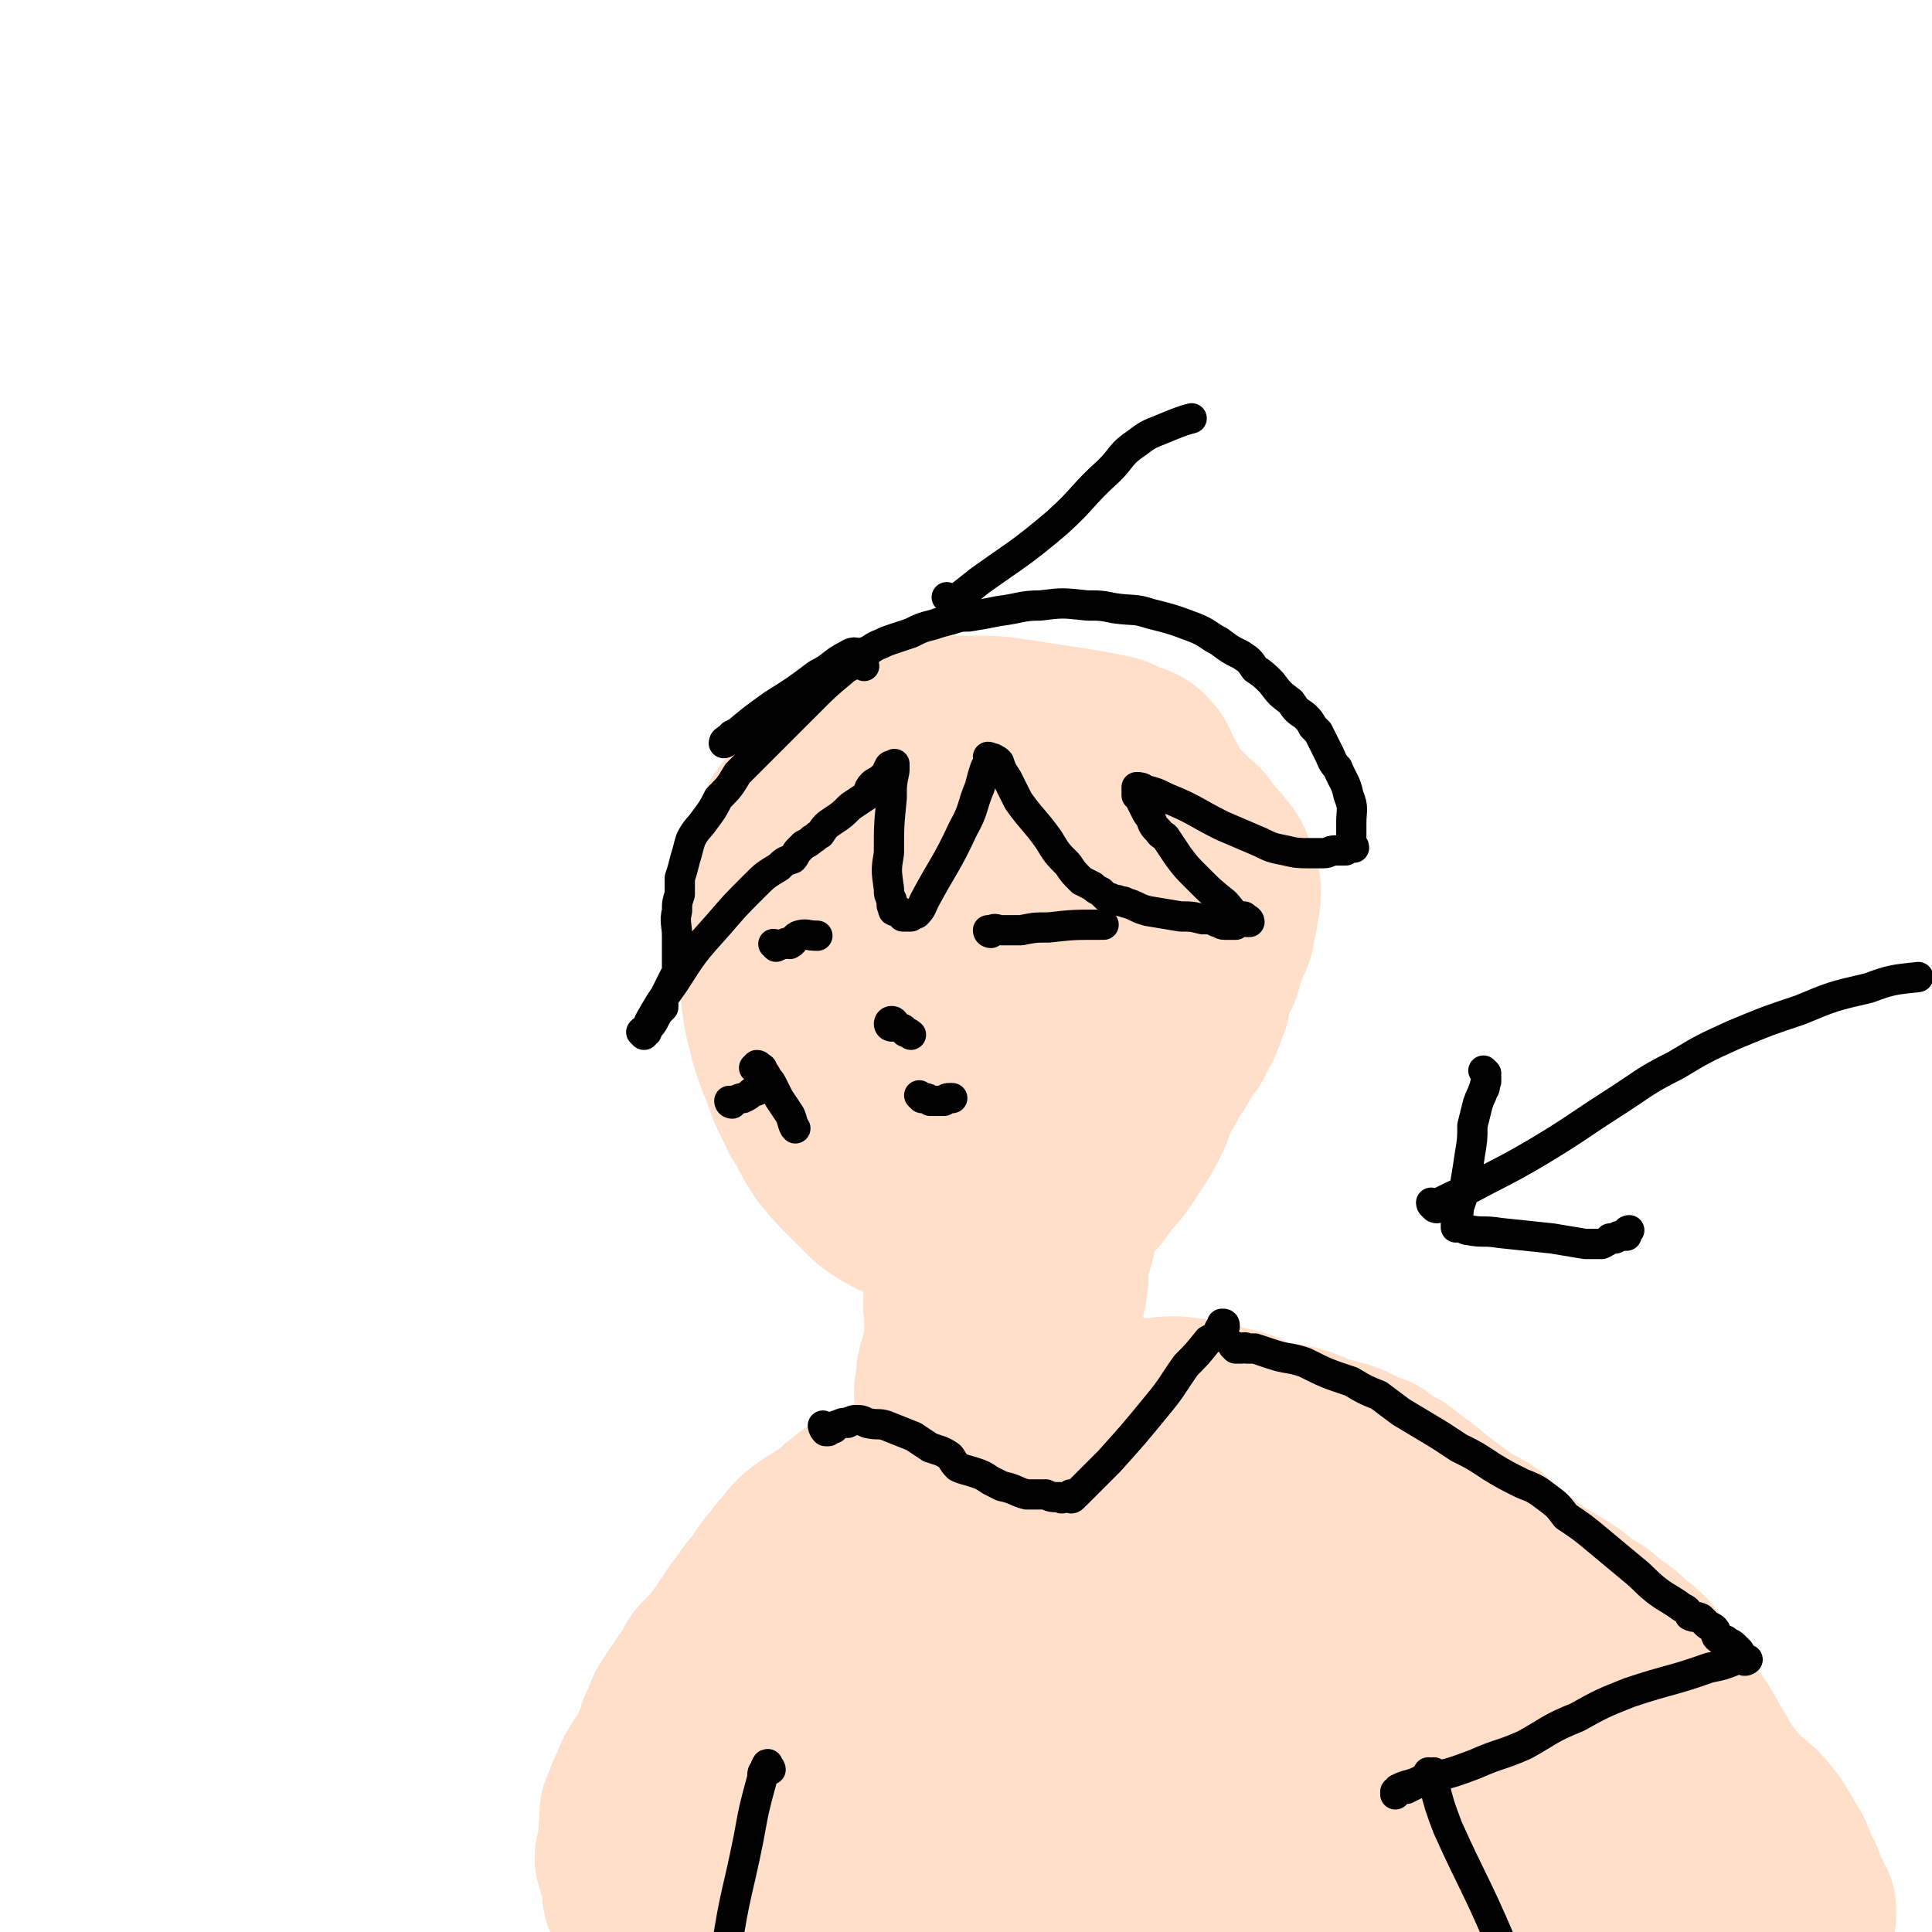 <svg viewBox='0 0 702 702' version='1.1' xmlns='http://www.w3.org/2000/svg' xmlns:xlink='http://www.w3.org/1999/xlink'><g fill='none' stroke='#FFDECA' stroke-width='11' stroke-linecap='round' stroke-linejoin='round'><path d='M288,302c0,0 -1,-1 -1,-1 0,0 1,1 1,1 0,1 1,1 1,2 0,2 -1,1 -1,3 -1,2 -1,2 -1,4 -2,5 -2,4 -3,10 -2,11 -1,11 -3,23 -1,12 -3,12 -3,24 0,9 1,9 3,18 1,9 1,9 3,17 2,7 2,7 4,13 2,6 3,6 5,11 2,4 3,4 5,7 2,3 2,3 4,6 3,4 3,4 7,8 3,3 3,3 7,6 3,2 2,2 6,4 3,1 3,0 7,1 3,0 3,0 5,1 5,0 5,1 10,1 7,1 7,1 14,1 5,-1 5,-1 9,-1 5,-1 5,-1 10,-2 5,-2 5,-2 10,-5 3,-1 3,-1 5,-2 2,-1 2,-1 3,-2 2,-2 2,-2 4,-4 1,-1 1,-1 2,-3 1,-1 1,-1 2,-3 1,-3 2,-3 3,-5 3,-5 4,-5 6,-10 2,-6 2,-6 3,-12 2,-4 2,-4 3,-9 0,-3 -1,-3 -1,-7 0,-2 0,-2 0,-4 0,-1 0,-1 0,-2 0,-1 0,-1 0,-2 1,0 2,0 2,1 '/></g>
<g fill='none' stroke='#FFDECA' stroke-width='70' stroke-linecap='round' stroke-linejoin='round'><path d='M339,283c0,0 -1,-1 -1,-1 -1,1 -1,2 -1,4 -1,3 -1,3 -2,6 -3,10 -4,10 -5,19 -2,19 0,19 0,37 0,12 -2,12 0,23 0,8 1,8 4,15 1,4 1,4 4,8 2,2 2,2 4,4 2,1 2,1 4,2 2,0 2,0 4,0 2,0 2,0 5,0 5,-1 5,-1 10,-3 9,-3 9,-3 17,-7 5,-2 5,-2 9,-6 3,-3 4,-3 6,-7 3,-4 3,-4 4,-9 2,-6 2,-7 3,-13 0,-6 1,-6 0,-12 0,-4 0,-4 -2,-7 -1,-4 -1,-4 -3,-7 -5,-4 -5,-5 -10,-7 -12,-5 -13,-5 -25,-8 -11,-2 -12,-2 -23,-2 -9,1 -9,2 -17,5 -6,2 -6,2 -12,5 -4,3 -4,3 -6,8 -3,4 -3,4 -4,10 -2,8 -2,9 -2,17 0,11 0,11 2,21 2,9 2,9 6,17 2,5 3,5 7,10 2,4 2,4 6,7 2,1 2,1 4,2 3,1 4,1 7,1 6,-2 6,-2 12,-5 14,-7 14,-6 27,-14 12,-8 12,-8 22,-17 8,-6 8,-6 14,-14 5,-7 4,-7 8,-15 3,-8 3,-8 5,-15 2,-7 2,-7 3,-14 1,-7 1,-7 0,-13 0,-8 0,-8 -2,-16 -2,-5 -2,-5 -5,-10 -1,-3 -1,-3 -3,-5 -1,-1 -2,-1 -3,-1 0,-1 0,0 -1,0 -1,-1 -1,-1 -1,-1 -2,-1 -2,-1 -4,-2 -5,-1 -5,-1 -10,-2 -13,-2 -13,-2 -26,-4 -7,-1 -7,-1 -14,-1 -5,0 -5,0 -9,0 -5,1 -5,1 -10,2 -5,1 -5,2 -10,4 -5,2 -5,2 -10,5 -6,3 -7,3 -12,7 -4,3 -4,4 -8,8 -3,4 -3,4 -6,8 -2,5 -2,5 -4,10 -3,6 -4,5 -5,11 -1,10 -1,10 0,20 0,8 0,8 2,17 1,9 1,9 3,17 2,7 2,7 5,14 2,7 3,7 6,14 4,6 3,6 7,12 4,5 4,5 8,9 4,4 4,4 8,8 4,3 4,3 8,5 4,2 4,1 9,3 3,1 3,1 6,2 2,0 2,0 5,0 2,-1 1,-1 3,-1 2,0 2,0 3,0 3,-1 3,-1 6,-1 4,-1 4,0 8,-1 7,-2 7,-2 14,-4 5,-1 5,-1 11,-3 1,-1 1,-1 3,-3 2,-2 2,-2 4,-5 4,-5 4,-4 7,-9 4,-6 4,-6 7,-12 2,-5 1,-6 3,-11 1,-5 2,-5 2,-9 1,-4 1,-4 0,-7 0,-4 0,-4 -1,-7 0,-2 0,-3 -1,-5 -1,-3 -1,-3 -3,-6 -1,-4 -1,-4 -4,-7 -3,-5 -3,-5 -8,-8 -5,-4 -5,-5 -10,-7 -6,-3 -6,-3 -13,-4 -5,-1 -5,-1 -11,-1 -3,0 -3,0 -7,1 -3,0 -3,0 -5,2 -4,3 -5,3 -7,8 -2,7 -2,8 -2,16 -1,9 -1,10 1,19 2,8 3,8 7,16 3,5 3,5 8,9 3,3 3,2 7,3 2,1 2,1 5,1 2,0 2,-1 5,-2 5,-2 5,-2 11,-5 9,-5 9,-6 18,-11 0,0 0,0 0,0 '/><path d='M363,296c0,0 -1,0 -1,-1 0,-1 1,-1 2,-3 0,0 0,0 1,0 0,-1 0,-1 0,-1 2,-1 2,-1 3,-1 2,-1 2,-1 4,-1 3,-1 3,-1 5,-2 4,0 4,0 8,0 3,-1 3,-1 7,-1 6,1 6,1 12,2 5,1 5,1 10,3 4,2 4,2 8,4 2,1 2,1 5,3 2,2 2,2 4,4 3,2 2,2 4,5 2,2 2,2 4,4 1,2 2,2 3,4 1,2 1,2 1,4 1,2 2,2 2,5 0,2 0,2 -1,5 0,3 0,3 -1,6 0,4 -1,4 -2,7 -2,4 -2,5 -3,9 -1,2 -2,2 -3,4 -1,3 0,3 -1,6 0,2 0,2 -1,4 0,1 -1,1 -1,3 -1,1 0,1 -1,2 0,1 -1,1 -2,3 -1,1 0,2 -1,3 -2,2 -2,2 -4,4 -1,3 0,3 -2,5 -1,2 -1,2 -3,4 -1,1 0,2 -1,3 -2,3 -3,2 -4,5 -2,2 -2,2 -3,5 -1,2 -2,2 -3,4 -1,2 -1,2 -1,4 -1,2 -1,2 -2,4 -1,2 -1,2 -2,3 0,2 0,2 -1,3 0,1 0,1 -1,2 0,0 0,0 -1,1 0,0 0,0 -1,1 -1,1 -1,1 -3,3 0,1 0,1 -1,2 0,1 0,1 -1,1 -1,1 -2,0 -3,1 -1,1 -1,1 -2,2 -1,0 -1,0 -2,1 -1,0 -1,0 -2,1 -1,0 -1,0 -2,1 -2,0 -2,0 -3,1 -1,0 -1,0 -3,1 -2,0 -2,0 -4,1 -3,2 -3,2 -5,3 -3,2 -3,3 -6,5 -1,1 -1,1 -3,2 -1,0 0,1 -1,1 -1,1 -1,1 -2,1 0,0 0,0 -1,0 0,0 0,0 -1,0 -1,-1 -1,-1 -2,-1 -1,0 -1,0 -2,0 -1,-1 -1,-2 -2,-2 -3,-2 -3,-1 -5,-2 -2,-1 -2,-1 -4,-3 -1,-1 -1,-1 -2,-3 0,-1 -1,-2 -1,-2 '/><path d='M347,447c0,0 -1,-1 -1,-1 0,0 0,2 1,2 0,0 0,-1 1,0 0,0 -1,1 0,1 0,2 0,2 0,3 0,1 0,1 1,2 0,1 0,1 1,3 0,2 0,2 0,4 -1,3 0,3 0,6 -1,2 -1,2 -1,5 -1,2 0,3 0,5 0,2 0,2 0,4 0,2 0,2 0,3 0,2 0,2 0,4 0,3 0,3 0,5 -1,2 -2,2 -2,3 -1,3 -1,3 -1,5 0,2 0,2 0,3 -1,2 -1,2 0,3 0,1 0,1 1,3 0,1 0,1 0,3 -1,2 0,2 0,4 0,1 0,1 0,2 0,1 0,1 0,2 0,1 0,2 0,3 -1,0 -1,-1 -1,-1 0,0 1,0 1,1 0,0 -2,0 -1,0 0,0 1,0 1,1 0,0 -1,0 -1,1 -1,0 -1,0 -1,1 -2,1 -2,1 -4,2 -1,1 -2,1 -1,1 0,0 1,0 2,0 '/><path d='M394,423c0,0 -1,0 -1,-1 0,-1 1,-2 0,-2 0,-1 0,0 -1,1 0,0 0,0 0,1 0,1 1,1 0,1 0,1 -1,1 -1,2 -1,2 0,2 -1,3 0,2 0,2 -1,4 -1,4 -1,4 -2,8 -2,5 -1,5 -2,9 -1,5 -3,5 -3,10 -1,3 1,4 0,7 0,3 -1,3 -1,6 -1,3 -1,3 -1,6 -1,2 -1,2 -2,4 0,2 0,2 -1,4 0,2 0,2 -1,3 0,3 0,3 -1,5 0,2 0,2 0,5 0,3 0,3 0,6 1,2 2,2 2,5 1,1 0,1 0,2 1,1 1,1 1,2 0,1 0,1 0,2 1,1 1,1 1,2 1,1 2,1 2,2 0,1 -1,1 -1,2 1,0 1,1 2,1 0,0 0,0 0,0 '/><path d='M384,521c0,0 -1,-1 -1,-1 0,0 0,0 0,1 0,0 1,0 1,0 0,0 -2,0 -2,0 1,0 2,0 3,0 1,-1 1,-1 2,-2 1,-1 1,0 3,-1 2,0 1,-1 3,-1 3,-1 3,-1 5,-1 4,-1 4,-2 7,-2 7,-1 7,0 14,0 7,-1 7,-1 14,0 5,0 5,1 9,2 4,1 4,1 8,2 2,1 2,2 5,3 4,1 4,1 9,2 3,0 3,0 7,1 3,1 3,1 7,3 4,1 4,1 8,2 3,1 3,1 7,3 2,1 2,1 5,2 2,2 2,2 5,4 2,1 2,0 4,2 4,3 4,3 8,6 6,5 6,5 13,10 4,3 5,3 10,6 4,4 3,4 7,7 3,3 4,2 7,5 3,2 2,3 5,5 2,2 2,2 4,4 2,1 2,1 5,2 1,1 0,1 1,2 2,1 2,1 4,3 3,1 3,1 6,2 4,2 4,2 7,4 2,1 2,1 4,3 1,1 1,1 2,2 3,2 3,2 5,4 0,0 0,0 0,0 '/><path d='M344,533c0,0 -1,-1 -1,-1 0,0 2,0 2,1 0,0 -1,-1 -3,0 -2,0 -2,0 -5,1 -3,2 -3,2 -5,4 -5,3 -6,3 -11,7 -4,2 -4,2 -8,6 -4,3 -4,3 -9,8 -2,2 -2,3 -4,5 -1,2 -2,2 -2,4 -1,1 -1,1 -1,2 -1,2 -1,2 -1,4 0,1 0,2 0,3 -1,2 -2,1 -3,3 -1,2 0,2 -1,4 -1,2 -1,2 -3,4 -1,2 -2,2 -3,4 -1,2 -1,2 -1,4 0,1 1,1 1,2 -1,2 -1,2 -1,3 -1,2 -2,2 -2,3 0,2 1,2 1,4 -1,3 -2,3 -2,5 -1,3 0,3 -1,6 -1,2 -1,1 -2,3 0,1 0,2 0,3 -1,1 -1,1 -1,2 -1,1 0,1 0,2 -1,1 -1,1 -1,2 -1,1 0,1 0,2 -1,1 -2,0 -2,1 0,0 1,0 1,0 -1,2 -1,2 -1,4 -1,2 -1,2 -2,4 -1,2 -2,2 -3,5 -1,1 -1,1 -2,3 0,1 1,2 1,3 0,0 -1,0 -1,0 -1,1 0,1 0,2 -1,1 -1,1 -2,2 -1,2 -1,3 -2,5 -3,5 -3,5 -6,9 -3,5 -3,5 -5,9 -1,2 -1,3 -1,5 -1,1 -1,1 -1,1 -1,1 -1,2 0,2 0,0 0,0 1,-1 0,0 0,0 1,-1 9,-8 9,-7 17,-16 21,-22 19,-24 40,-46 19,-21 20,-20 41,-40 12,-12 13,-12 25,-24 3,-3 3,-4 6,-7 1,-1 1,0 1,0 0,1 0,1 0,2 1,0 1,0 0,1 0,1 0,1 0,1 -3,5 -2,5 -5,9 -13,17 -13,18 -27,34 -11,13 -12,12 -25,24 -5,6 -5,6 -10,11 -2,2 -2,2 -3,3 0,1 -1,0 0,0 1,0 1,0 3,-1 5,-1 5,-1 10,-3 25,-8 24,-8 49,-17 22,-8 21,-9 43,-16 17,-6 17,-5 34,-10 6,-2 6,-3 11,-5 0,0 0,0 0,0 0,1 0,0 0,0 0,0 0,0 -1,0 -10,4 -10,3 -21,7 -29,10 -30,9 -59,22 -18,8 -16,11 -34,20 -3,1 -6,0 -7,-1 0,0 2,-1 4,-2 11,-6 11,-6 21,-10 23,-10 22,-11 45,-19 20,-8 21,-7 41,-12 19,-5 19,-4 38,-9 10,-2 10,-2 19,-4 3,-1 3,-1 6,-2 1,0 2,0 2,-1 0,0 0,-1 -1,-1 -2,-1 -1,-1 -4,-2 -16,-6 -15,-8 -32,-11 -27,-4 -28,-3 -55,-4 -14,0 -14,1 -28,3 -5,1 -5,2 -10,4 -1,0 -1,1 -2,2 0,0 1,0 2,-1 0,0 1,0 1,0 2,1 2,1 3,2 2,2 2,2 5,3 15,8 15,9 30,14 11,4 12,3 23,5 5,2 5,2 11,2 2,1 2,1 4,1 0,0 0,0 0,-1 0,0 1,0 0,-1 -7,-1 -7,-3 -14,-3 -35,-1 -36,-3 -71,1 -23,3 -23,5 -44,14 -8,2 -7,4 -14,8 -1,2 -1,2 -2,4 -2,3 -2,3 -3,5 -1,3 -1,3 -2,7 -1,4 -2,4 -3,8 -1,5 -1,5 -1,11 -1,5 -2,5 -1,10 1,5 1,6 3,11 3,5 4,5 8,10 7,7 7,8 15,13 7,5 8,4 16,7 7,3 7,5 15,6 13,1 13,1 26,-1 11,-1 11,-2 22,-5 10,-3 10,-3 20,-7 6,-2 6,-3 12,-7 4,-2 4,-2 7,-5 1,-1 1,-2 0,-3 -1,-1 -1,-1 -3,-1 -9,-3 -9,-3 -18,-4 -18,-2 -18,-3 -36,-2 -13,1 -14,2 -26,6 -5,1 -5,2 -9,5 -1,1 -3,1 -3,2 1,1 2,1 4,2 9,2 8,3 17,5 27,4 27,5 54,5 20,0 21,0 40,-6 19,-6 18,-8 37,-17 9,-4 10,-3 18,-8 2,-2 2,-3 0,-5 -2,-5 -3,-5 -8,-9 -23,-14 -22,-20 -47,-26 -25,-7 -28,-5 -54,-1 -24,4 -23,8 -45,18 -19,10 -20,9 -37,22 -12,7 -12,8 -21,18 -4,5 -2,6 -6,12 -1,2 -2,1 -3,3 -1,2 -1,3 0,3 0,1 0,0 1,-1 0,0 0,0 1,0 1,2 1,2 3,4 2,2 3,1 6,3 4,2 4,2 9,4 3,1 3,2 7,3 2,1 2,0 4,0 1,0 2,0 1,0 0,0 -2,0 -4,0 -9,-1 -9,-2 -18,-2 -12,0 -12,1 -24,0 -2,0 -2,0 -4,-2 -1,0 -1,0 -1,0 1,-1 1,-1 2,-1 17,-2 17,-1 34,-3 27,-4 27,-4 54,-10 15,-3 15,-3 31,-7 10,-2 10,-3 20,-5 7,-1 7,-1 14,-2 8,-1 8,-2 16,-4 8,-2 8,-2 17,-4 9,-2 9,-2 18,-5 6,-2 6,-2 11,-4 5,-3 5,-3 10,-6 3,-2 3,-2 6,-4 3,-3 3,-2 7,-5 3,-2 2,-2 5,-5 3,-2 3,-1 5,-4 3,-2 2,-2 4,-5 2,-3 2,-3 3,-6 1,-3 1,-3 2,-6 0,-2 0,-2 1,-4 1,-1 1,-1 2,-2 1,-1 0,-1 1,-2 0,-1 0,-1 1,-2 0,0 0,0 0,-1 1,0 1,0 2,-1 1,0 1,0 2,0 3,1 3,1 5,1 4,1 4,1 9,2 7,1 7,1 13,3 6,2 5,3 10,5 4,2 4,1 8,3 3,1 3,1 5,3 2,1 2,1 3,3 1,0 1,0 2,1 1,2 1,2 2,3 0,1 1,1 1,2 1,1 1,1 1,2 1,1 1,1 2,3 2,3 2,3 3,6 2,4 3,3 4,7 2,7 1,7 3,13 2,5 3,4 6,8 1,2 1,2 3,5 1,2 1,2 2,4 1,2 0,2 1,4 2,3 2,3 3,5 1,3 1,3 2,6 1,2 1,2 2,5 1,2 2,2 2,4 1,2 0,2 0,3 0,1 1,1 1,2 0,1 0,2 0,2 0,0 1,0 1,-1 0,0 0,0 0,-1 0,0 0,0 0,-1 -1,-4 0,-4 -2,-7 -3,-7 -3,-7 -7,-14 -4,-5 -4,-5 -8,-9 -4,-5 -4,-5 -9,-9 -6,-4 -6,-4 -12,-7 -5,-3 -5,-4 -9,-4 -6,-2 -6,-1 -12,-1 -4,1 -4,1 -8,1 -3,1 -3,0 -5,0 -1,1 -1,1 -2,1 0,1 -1,1 -1,1 0,1 1,1 1,2 1,2 0,2 1,4 4,5 4,5 7,9 6,5 6,5 12,9 4,3 4,3 9,5 4,1 4,2 8,2 2,0 2,-1 3,-2 1,0 1,-1 1,-1 0,-1 0,-2 -1,-2 -4,-2 -4,-2 -8,-3 -16,-4 -16,-5 -33,-7 -14,-1 -14,0 -27,1 -10,1 -10,1 -19,3 -8,2 -8,2 -15,5 -3,2 -4,2 -6,4 -1,1 -1,1 -1,2 0,1 1,0 1,0 1,1 1,1 2,1 2,0 2,0 4,0 8,2 8,3 16,3 12,1 12,1 24,0 10,0 10,-1 19,-2 5,-1 5,-1 11,-2 5,0 5,0 9,-1 4,0 4,0 7,-1 3,0 3,0 6,-1 3,0 3,0 7,-1 3,0 3,0 7,-1 3,0 4,-2 5,-3 '/><path d='M517,555c0,0 -1,-1 -1,-1 0,0 1,1 2,1 3,2 3,2 5,2 3,1 3,1 6,2 5,3 5,3 10,6 8,5 8,5 16,11 6,4 7,4 13,8 5,4 5,4 10,7 4,3 3,4 7,7 4,3 4,2 7,5 3,3 3,3 5,7 3,4 3,4 6,8 2,4 1,5 4,9 2,3 2,3 5,7 2,2 1,2 3,5 2,2 2,2 5,5 4,5 4,5 8,10 6,6 7,5 12,12 3,5 3,5 6,10 2,5 2,5 4,9 1,3 1,3 2,5 1,2 1,2 2,4 0,1 0,1 0,2 '/><path d='M324,548c0,0 0,-1 -1,-1 0,0 0,0 0,0 -1,1 -1,1 -1,0 -1,0 -1,0 -1,-1 -1,0 -1,0 -2,0 -1,0 -1,-1 -2,-1 -1,1 0,2 -2,3 -1,1 -2,-1 -3,0 -4,3 -4,3 -7,6 -6,4 -7,4 -12,8 -3,3 -3,4 -6,7 -2,3 -2,3 -4,5 -2,3 -2,3 -4,6 -2,2 -2,2 -4,5 -3,4 -3,4 -5,7 -2,3 -2,3 -4,6 -4,5 -4,5 -8,9 -2,4 -2,4 -5,8 -2,3 -2,3 -4,6 -2,3 -2,3 -3,7 -2,2 -1,2 -2,5 -1,2 -1,2 -2,4 -1,2 0,2 -2,4 -1,2 -2,2 -3,5 -2,2 -1,2 -2,4 -1,2 -1,2 -2,4 -1,3 -1,3 -2,5 0,3 0,3 0,6 -1,2 0,2 0,5 -1,2 -1,2 -1,4 -1,1 -1,1 0,2 0,2 0,2 1,4 0,1 0,1 1,3 0,2 0,2 0,5 1,2 1,2 2,5 1,4 1,4 2,7 1,3 1,3 3,6 1,3 2,4 3,5 '/></g>
<g fill='none' stroke='#000000' stroke-width='11' stroke-linecap='round' stroke-linejoin='round'><path d='M540,390c0,0 -1,-1 -1,-1 0,0 1,1 1,2 0,1 0,1 0,2 -1,2 0,2 -1,3 -1,3 -1,2 -2,5 -1,4 -1,4 -2,8 0,5 0,5 -1,11 -1,7 -1,6 -2,13 -1,3 -1,3 -2,6 0,2 0,2 -1,3 0,2 0,2 0,4 0,0 0,0 0,0 1,0 1,-1 2,0 1,0 1,1 3,1 5,1 5,0 11,1 10,1 9,1 19,2 6,1 6,1 12,2 3,0 3,0 6,0 2,-1 2,-1 3,-2 1,0 1,0 2,0 1,-1 1,-1 2,-1 1,0 1,0 2,0 0,-1 0,-2 1,-2 '/><path d='M522,439c0,0 -1,0 -1,-1 -1,0 -1,-1 -1,-1 0,0 1,1 1,1 2,-1 2,-1 4,-2 4,-2 4,-2 7,-3 13,-7 14,-7 26,-14 15,-9 14,-9 28,-18 11,-7 11,-8 23,-14 10,-6 10,-6 21,-11 12,-5 12,-5 24,-9 12,-5 12,-5 25,-8 8,-3 9,-3 18,-4 '/><path d='M282,344c0,0 -1,-1 -1,-1 0,0 1,1 1,1 2,-1 2,-1 3,-1 1,-1 1,0 2,0 2,-1 1,-2 3,-3 3,-1 3,0 7,0 0,0 0,0 0,0 '/><path d='M360,339c0,0 -1,0 -1,-1 0,0 1,0 1,0 2,-1 2,0 4,0 4,0 4,0 7,0 5,-1 5,-1 10,-1 9,-1 9,-1 19,-1 1,0 1,0 1,0 '/><path d='M335,399c0,0 -1,-1 -1,-1 0,0 1,1 2,1 1,0 1,0 2,1 0,0 0,0 1,0 0,0 0,0 1,0 1,0 1,0 1,0 1,0 1,0 2,0 1,-1 1,-1 2,-1 0,0 0,0 1,0 '/><path d='M324,373c0,0 -1,0 -1,-1 0,0 0,-1 1,-1 1,0 1,1 2,2 1,1 2,0 3,2 1,0 2,1 2,1 '/><path d='M314,242c0,0 0,0 -1,-1 0,0 -1,0 -1,0 0,-1 1,-2 1,-2 -1,0 -1,1 -2,1 -1,1 0,1 -1,1 -2,2 -2,1 -4,3 -6,5 -6,5 -12,11 -8,8 -8,8 -16,16 -5,5 -5,5 -10,10 -3,5 -3,5 -7,9 -2,4 -2,4 -5,8 -2,3 -3,3 -5,7 -1,3 -1,4 -2,7 -1,4 -1,4 -2,7 0,3 0,3 0,6 -1,3 -1,3 -1,6 -1,4 0,5 0,9 0,2 0,2 0,5 0,1 0,1 0,3 0,0 0,0 0,1 0,1 0,1 0,2 0,1 0,1 0,1 0,1 0,1 0,2 -1,1 -1,1 -1,1 -1,2 -1,2 -2,4 -1,2 -1,2 -2,4 0,2 0,2 0,3 -2,2 -2,2 -3,4 -1,2 -1,2 -3,4 -1,0 -1,0 -2,1 0,0 1,1 1,1 0,0 -1,-1 0,-1 0,-1 0,0 1,0 1,-2 0,-2 1,-4 4,-7 4,-7 9,-14 7,-11 7,-11 16,-21 6,-7 6,-7 13,-14 4,-4 4,-4 9,-7 2,-2 2,-2 5,-3 1,-1 1,-2 2,-3 1,-1 1,-1 2,-2 2,-1 2,-1 3,-2 2,-1 1,-1 3,-2 2,-3 2,-3 5,-5 3,-2 3,-2 6,-5 3,-2 3,-2 6,-4 1,-1 0,-2 2,-4 1,-1 2,-1 3,-2 1,-1 2,-1 2,-2 1,-1 0,-1 1,-2 0,-1 1,-1 2,-1 0,-1 0,0 0,1 0,0 0,0 0,1 -1,5 -1,5 -1,10 -1,10 -1,10 -1,20 -1,6 -1,6 0,13 0,2 0,2 1,4 0,1 0,1 0,2 1,1 0,2 1,2 0,0 0,0 1,0 1,0 1,0 2,1 0,0 0,0 0,1 1,0 1,0 2,0 0,0 0,0 1,0 1,-1 1,-1 2,-1 2,-2 2,-3 3,-5 7,-13 8,-13 14,-26 4,-7 3,-8 6,-15 1,-4 1,-4 2,-7 1,-2 1,-1 2,-3 0,0 -1,-1 -1,-1 1,0 1,1 1,1 1,0 1,-1 1,0 1,0 1,0 2,1 1,3 1,3 3,6 2,4 2,4 4,8 5,7 6,7 11,14 3,5 3,5 7,9 2,3 2,3 5,6 2,1 2,1 4,2 1,1 1,1 3,2 1,1 1,1 2,2 2,0 2,1 4,1 1,1 2,0 3,1 4,1 4,2 8,3 6,1 6,1 12,2 4,0 4,0 8,1 3,0 3,0 5,1 2,0 1,1 3,1 1,0 1,0 2,0 1,0 1,0 2,0 1,-1 1,-1 2,-1 1,-1 1,0 2,0 0,0 1,0 1,0 0,-1 -1,-1 -2,-2 -1,0 -1,0 -2,0 -3,-2 -3,-3 -5,-5 -5,-4 -5,-4 -10,-9 -4,-4 -4,-4 -7,-8 -2,-3 -2,-3 -4,-6 -1,-2 -2,-1 -3,-3 -2,-2 -2,-2 -3,-5 -1,-1 -1,-1 -2,-3 -1,-2 -1,-2 -2,-4 0,0 0,0 -1,-1 0,-1 0,-1 0,-2 0,0 0,-1 0,-1 1,0 2,0 3,1 4,1 4,1 8,3 10,4 10,5 20,10 7,3 7,3 14,6 4,2 4,2 9,3 4,1 5,1 9,1 3,0 3,0 5,0 2,0 2,-1 4,-1 1,0 1,0 3,0 1,0 1,0 1,0 1,-1 1,-1 2,-1 1,0 1,0 1,0 0,-1 -1,-1 -1,-2 0,-1 0,-1 0,-2 0,-3 0,-3 0,-5 0,-5 1,-5 -1,-10 -1,-5 -2,-5 -4,-10 -2,-2 -2,-3 -3,-5 -1,-2 -1,-2 -2,-4 -1,-2 -1,-2 -2,-4 -1,-1 -1,-1 -2,-2 -1,-2 -1,-2 -3,-4 -3,-2 -3,-2 -5,-5 -4,-3 -4,-3 -7,-7 -3,-3 -3,-3 -6,-5 -2,-3 -2,-3 -5,-5 -4,-2 -4,-2 -8,-5 -4,-2 -4,-3 -9,-5 -8,-3 -8,-3 -16,-5 -6,-2 -6,-1 -13,-2 -5,-1 -5,-1 -10,-1 -9,-1 -9,-1 -17,0 -7,0 -7,1 -15,2 -5,1 -5,1 -11,2 -3,0 -3,0 -6,1 -4,1 -4,1 -7,2 -4,1 -4,1 -8,3 -3,1 -3,1 -6,2 -3,1 -3,1 -5,2 -3,1 -3,2 -6,3 -3,1 -3,-1 -6,1 -6,3 -5,4 -11,7 -8,6 -8,6 -16,11 -7,5 -7,5 -13,10 -2,1 -2,1 -4,3 0,1 -1,1 -1,1 0,0 0,-1 1,-1 0,-1 1,0 1,0 1,-1 0,-1 1,-2 0,0 0,1 1,1 0,0 0,0 1,0 '/><path d='M345,218c0,0 -1,-1 -1,-1 0,0 1,1 2,1 0,0 0,0 1,0 4,-3 4,-3 9,-7 14,-10 15,-10 28,-21 10,-9 9,-10 19,-19 5,-5 4,-6 10,-10 4,-3 4,-3 9,-5 5,-2 7,-3 11,-4 '/><path d='M276,388c0,0 0,-1 -1,-1 0,0 -1,1 -1,1 0,0 1,-1 2,0 1,0 1,0 1,1 1,1 1,1 2,3 1,1 1,1 2,3 1,2 1,2 2,4 2,3 2,3 4,6 1,2 1,4 2,5 '/><path d='M266,401c0,0 -1,0 -1,-1 0,0 1,0 1,0 0,0 0,0 0,0 0,0 1,0 1,0 2,-1 2,-1 3,-1 2,-1 2,-1 3,-2 3,-1 3,-1 5,-3 '/><path d='M280,643c0,0 0,-1 -1,-1 0,-1 0,-1 0,-1 -1,0 0,1 0,1 -1,0 -1,0 -1,1 -1,1 -1,1 -1,3 -3,11 -3,11 -5,22 -4,20 -5,20 -8,40 -2,16 -1,17 -1,33 0,14 1,14 1,28 1,15 1,15 2,29 2,12 2,12 4,25 1,6 2,10 3,12 '/><path d='M520,645c0,0 -1,-1 -1,-1 0,1 1,2 2,4 2,8 2,8 5,16 9,20 10,20 19,41 10,21 8,22 18,43 11,23 11,23 24,45 9,18 8,19 19,35 12,18 13,18 27,34 10,12 16,18 21,24 '/><path d='M300,519c0,0 -1,-1 -1,-1 0,0 0,1 1,2 0,0 0,0 1,0 0,-1 0,-1 0,-1 1,-1 1,0 1,0 0,0 0,0 1,0 1,-1 0,-1 1,-1 2,-1 2,-1 4,-1 2,-1 2,-1 3,-1 2,0 2,0 4,1 4,1 4,0 7,1 5,2 5,2 10,4 3,2 3,2 6,4 3,1 4,1 7,3 1,1 1,2 3,4 2,1 3,1 6,2 3,1 3,1 6,3 2,1 2,1 4,2 5,1 5,2 9,3 3,0 3,0 7,0 2,1 2,1 5,1 1,1 1,0 3,0 1,0 1,1 2,0 0,0 -1,0 -1,-1 1,0 1,1 2,0 0,0 0,0 0,0 1,-1 1,-1 2,-2 1,-1 1,-1 2,-2 4,-4 4,-4 8,-8 9,-10 9,-10 18,-21 5,-6 5,-7 10,-14 4,-4 4,-4 8,-9 2,-1 2,-1 3,-2 1,-1 1,-1 1,-2 1,-1 1,-1 1,-1 1,0 0,-1 0,-1 1,0 1,0 1,1 '/><path d='M449,490c0,0 -1,-1 -1,-1 0,0 1,0 2,1 0,0 0,0 1,0 1,0 1,-1 2,0 1,0 1,0 3,0 3,1 3,1 6,2 6,2 6,1 12,3 8,4 8,4 17,7 5,3 5,3 10,5 4,3 4,3 8,6 5,3 5,3 10,6 5,3 5,3 11,7 6,3 6,3 12,7 5,3 5,3 11,6 5,2 5,2 9,5 4,3 4,3 7,7 6,4 6,4 12,9 6,5 6,5 12,10 5,4 4,4 9,8 4,3 5,3 9,6 2,1 2,1 3,3 2,1 2,0 4,1 1,1 1,1 2,2 1,1 2,1 3,2 1,1 0,2 1,3 1,1 2,1 3,1 1,1 2,1 3,2 1,1 1,1 2,2 0,1 0,1 0,2 1,1 0,1 1,1 1,1 2,0 2,0 0,0 -1,0 -2,0 -1,0 -1,0 -2,0 -5,2 -5,2 -10,3 -14,5 -14,4 -29,9 -10,4 -10,4 -19,9 -10,4 -10,5 -19,10 -9,4 -9,3 -18,7 -8,3 -8,3 -16,5 -5,2 -5,2 -9,4 -2,0 -2,0 -4,1 0,1 0,1 0,1 0,0 0,-1 1,-2 4,-2 4,-1 8,-3 2,-1 4,-3 5,-3 '/></g>
</svg>
